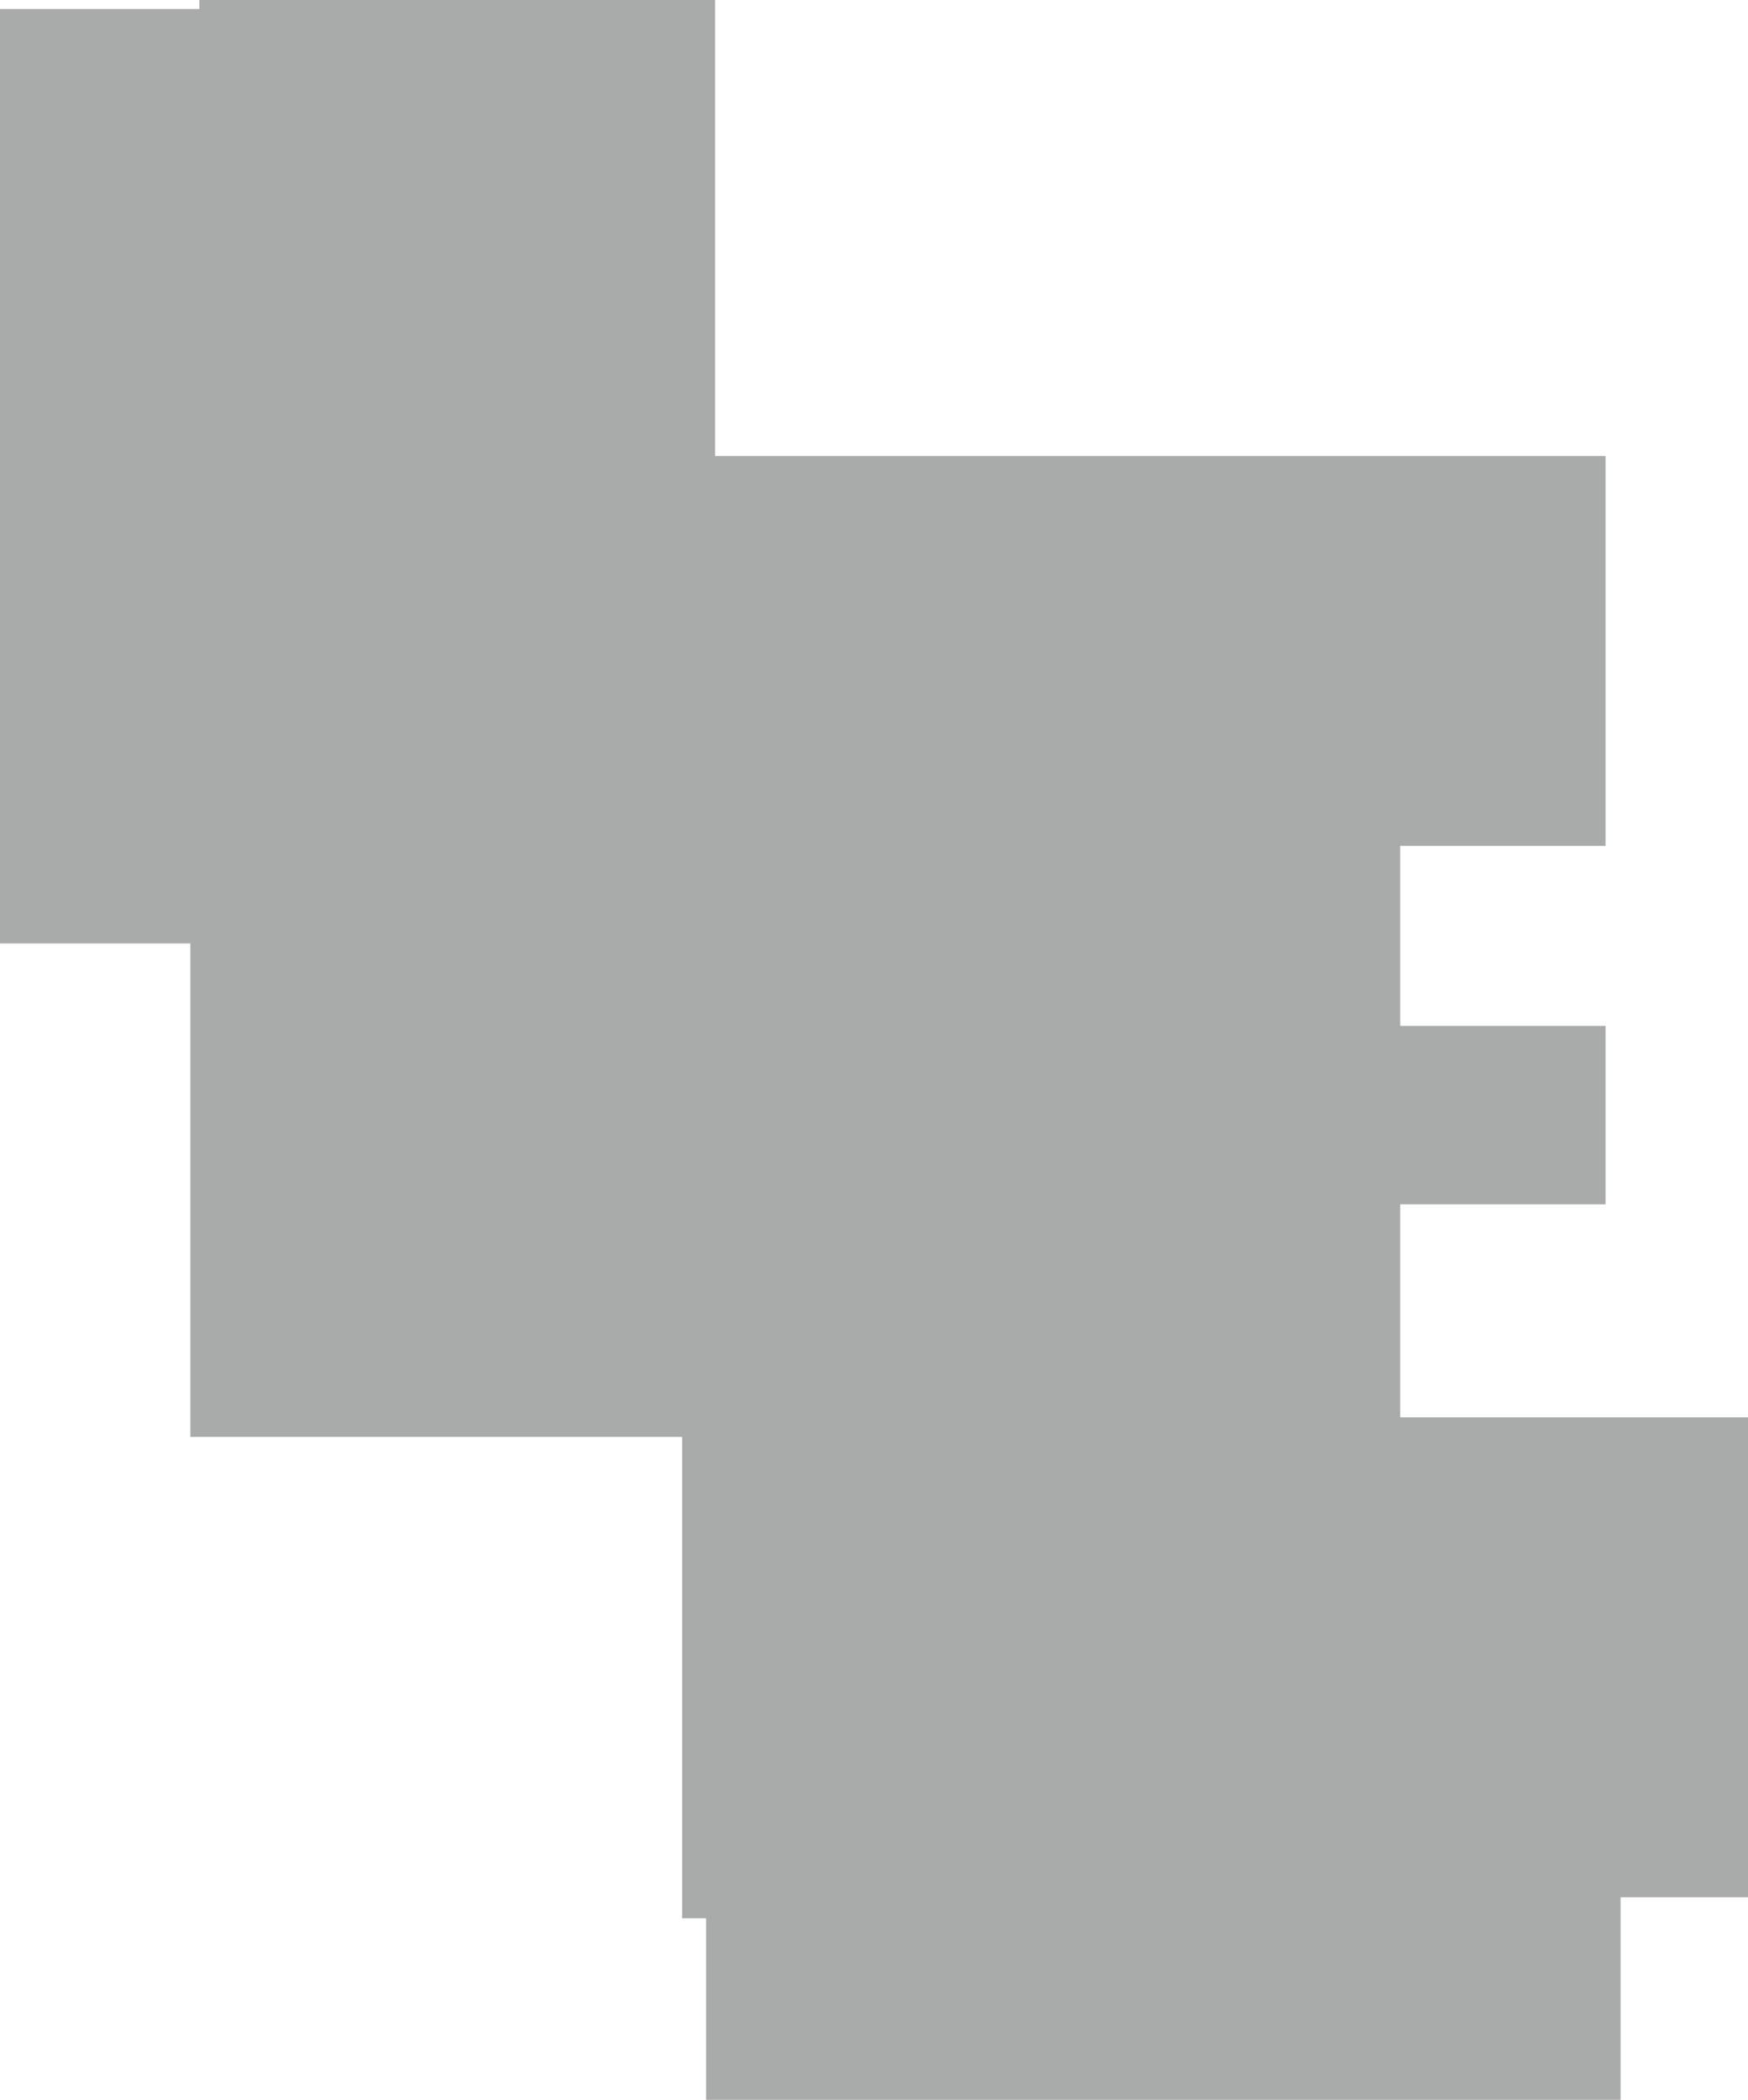 <?xml version="1.0" encoding="UTF-8"?> <svg xmlns="http://www.w3.org/2000/svg" width="583" height="700" viewBox="0 0 583 700" fill="none"> <path d="M238.5 0H66.5V3H0V314.5H63.5V479H227.5V639.5H235.5V700H540.5V632.5H583V472.5H467V401.5H535.5V342H467V282H535.5V152H238.5V0Z" fill="#292C2C" fill-opacity="0.4"></path> </svg> 